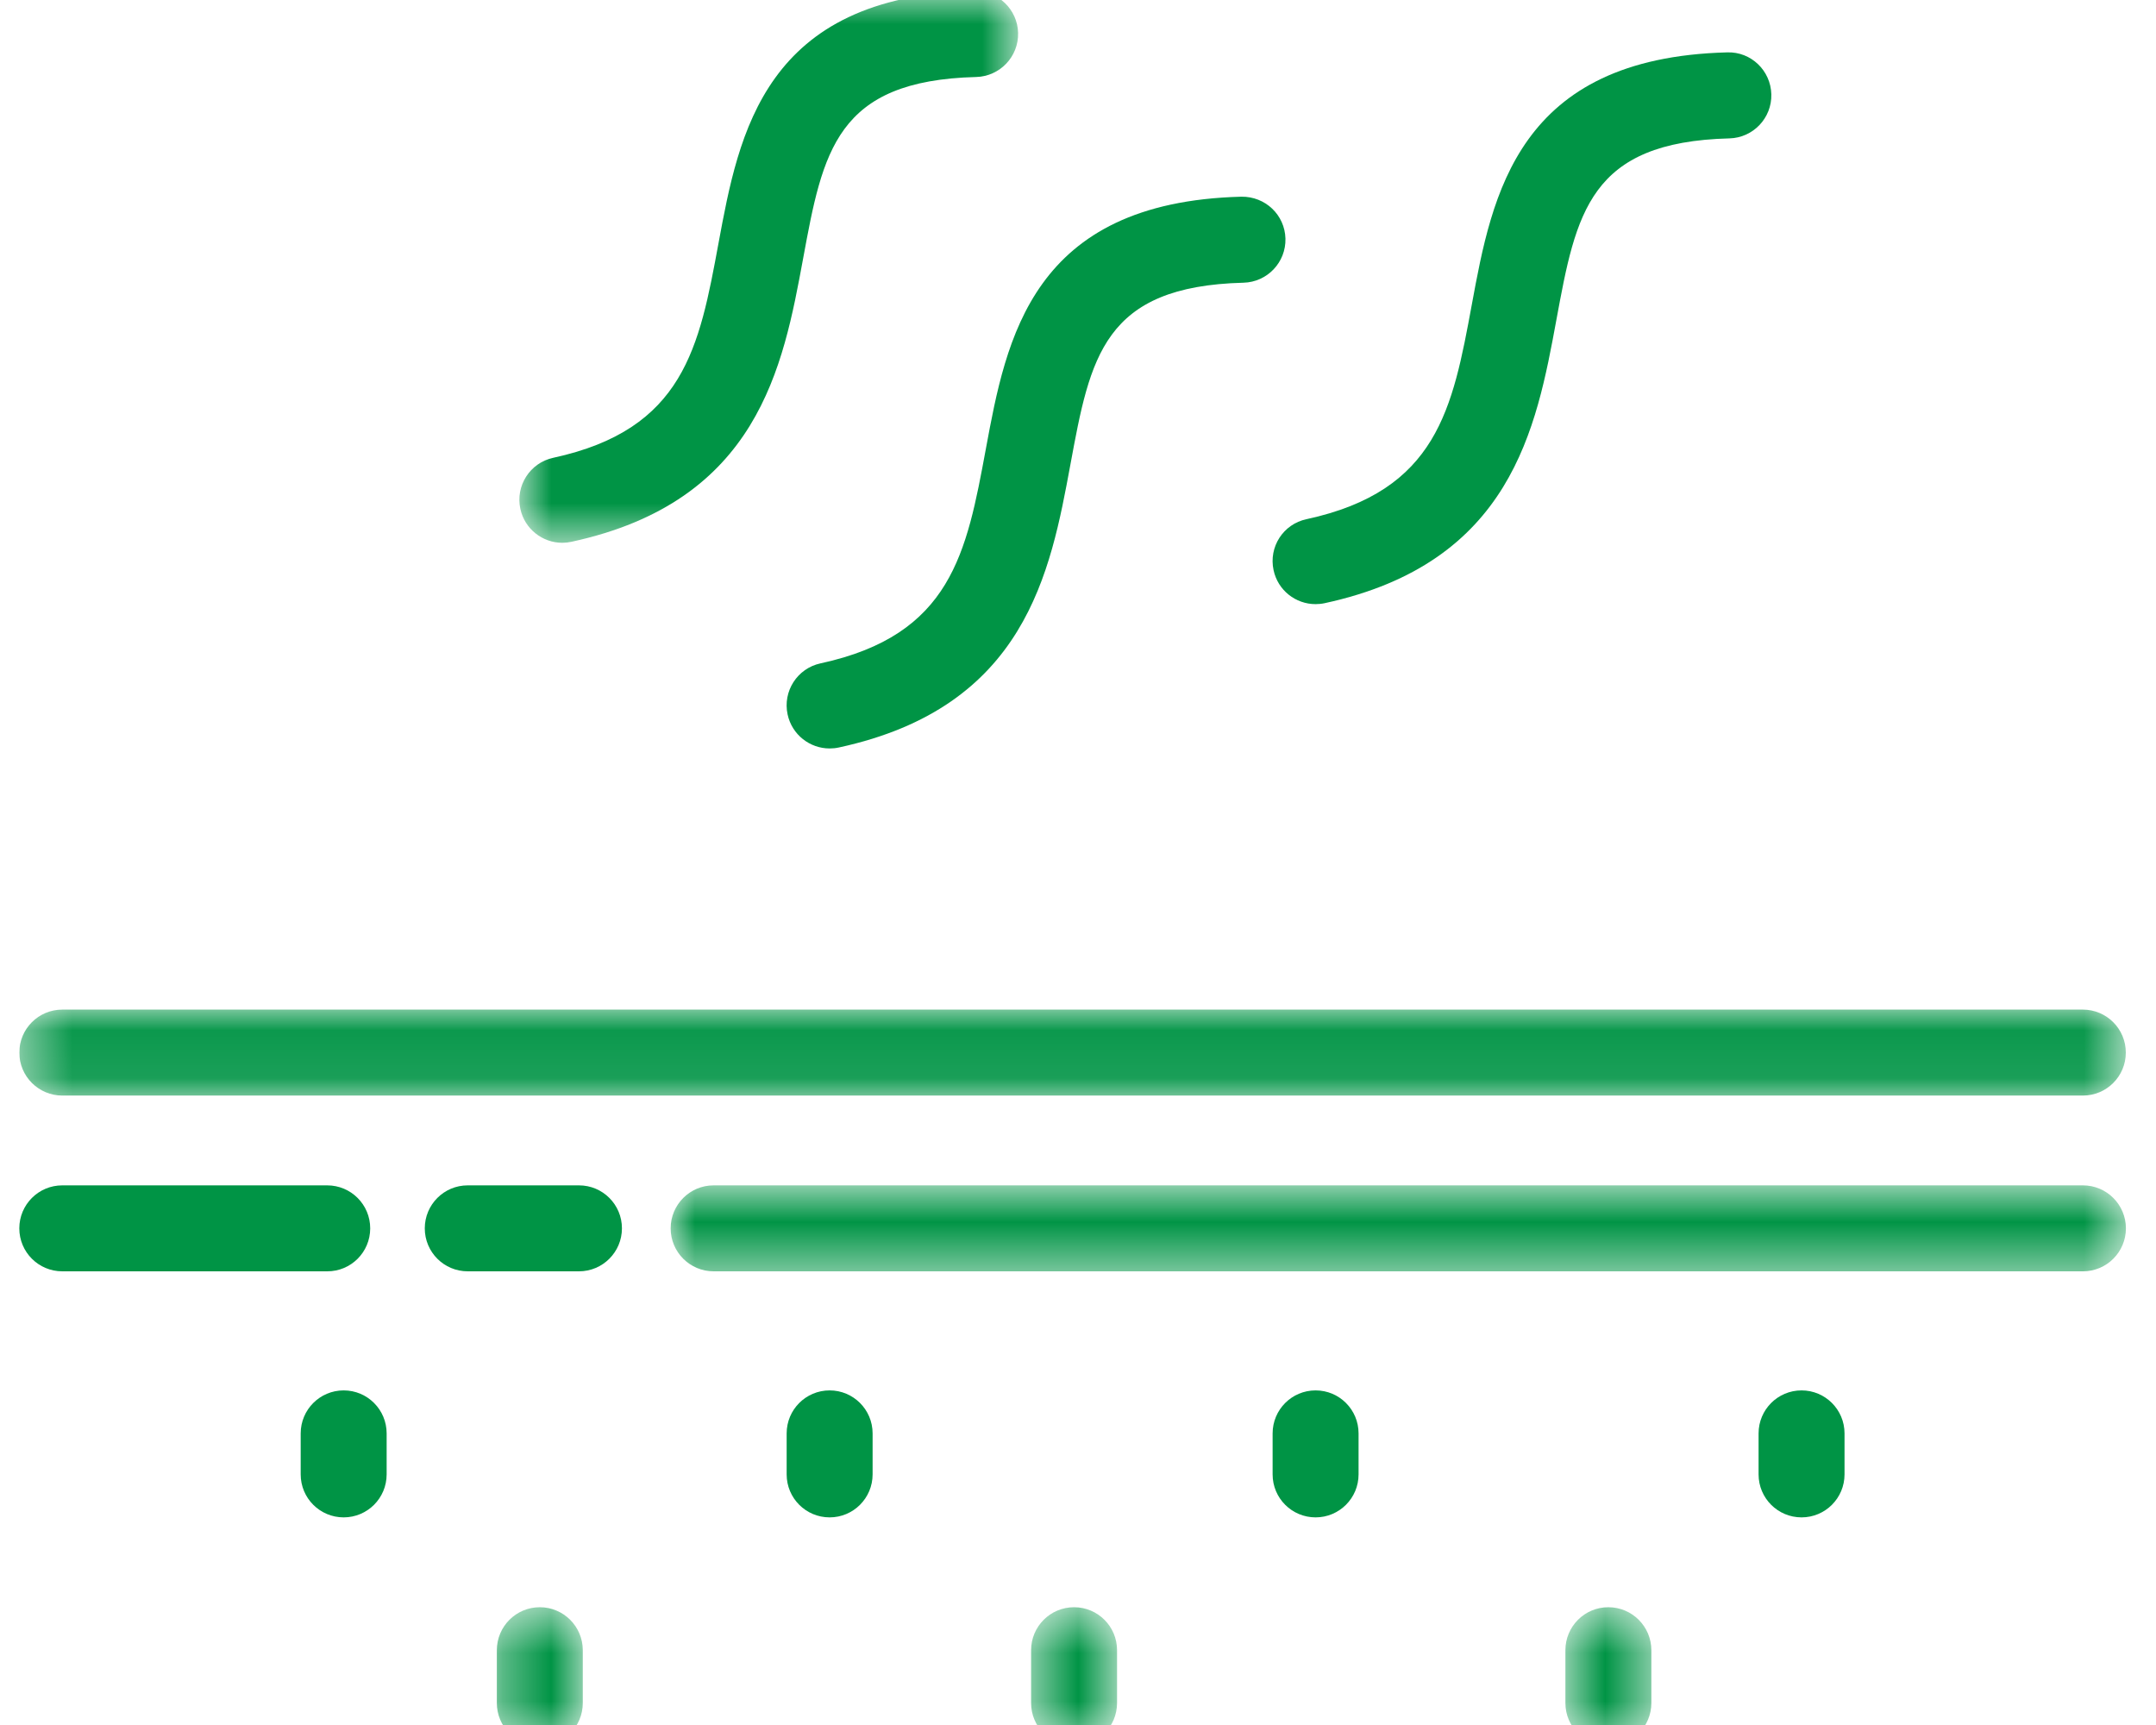 <svg width="45" height="36" viewBox="0 0 45 36" fill="none" xmlns="http://www.w3.org/2000/svg">
<g clip-path="url(#clip0_1126_34569)">
<mask id="mask0_1126_34569" style="mask-type:luminance" maskUnits="userSpaceOnUse" x="0" y="21" width="45" height="2">
<path d="M0.401 21.047H44.374V22.895H0.401V21.047Z" fill="white"/>
</mask>
<g mask="url(#mask0_1126_34569)">
<path d="M1.3 22.864H43.474C43.97 22.864 44.37 22.462 44.37 21.967C44.37 21.471 43.968 21.07 43.474 21.07H1.3C0.804 21.07 0.403 21.472 0.403 21.967C0.403 22.462 0.805 22.864 1.3 22.864Z" fill="#009445"/>
</g>
<mask id="mask1_1126_34569" style="mask-type:luminance" maskUnits="userSpaceOnUse" x="13" y="24" width="32" height="3">
<path d="M13.968 24.706H44.374V26.555H13.968V24.706Z" fill="white"/>
</mask>
<g mask="url(#mask1_1126_34569)">
<path d="M43.475 24.738H14.895C14.399 24.738 13.998 25.14 13.998 25.635C13.998 26.132 14.4 26.532 14.895 26.532H43.475C43.971 26.532 44.372 26.13 44.372 25.635C44.372 25.14 43.97 24.738 43.475 24.738Z" fill="#009445"/>
</g>
<path d="M12.085 24.738H9.762C9.266 24.738 8.866 25.14 8.866 25.635C8.866 26.132 9.268 26.532 9.762 26.532H12.084C12.58 26.532 12.981 26.13 12.981 25.635C12.982 25.14 12.58 24.738 12.085 24.738Z" fill="#009445"/>
<path d="M7.727 25.635C7.727 25.139 7.325 24.738 6.83 24.738H1.3C0.804 24.738 0.403 25.14 0.403 25.635C0.403 26.132 0.805 26.532 1.3 26.532H6.829C7.325 26.534 7.727 26.132 7.727 25.635Z" fill="#009445"/>
<path d="M7.173 29.017C6.677 29.017 6.276 29.419 6.276 29.914V30.77C6.276 31.267 6.678 31.667 7.173 31.667C7.669 31.667 8.07 31.265 8.07 30.77V29.914C8.07 29.419 7.669 29.017 7.173 29.017Z" fill="#009445"/>
<mask id="mask2_1126_34569" style="mask-type:luminance" maskUnits="userSpaceOnUse" x="10" y="33" width="3" height="4">
<path d="M10.345 33.541H12.194V36.439H10.345V33.541Z" fill="white"/>
</mask>
<g mask="url(#mask2_1126_34569)">
<path d="M11.267 33.542C10.771 33.542 10.37 33.944 10.37 34.439V35.541C10.37 36.037 10.772 36.438 11.267 36.438C11.764 36.438 12.164 36.036 12.164 35.541V34.439C12.164 33.944 11.762 33.542 11.267 33.542Z" fill="#009445"/>
</g>
<path d="M17.316 29.017C16.82 29.017 16.419 29.419 16.419 29.914V30.77C16.419 31.267 16.821 31.667 17.316 31.667C17.812 31.667 18.213 31.265 18.213 30.77V29.914C18.213 29.419 17.812 29.017 17.316 29.017Z" fill="#009445"/>
<mask id="mask3_1126_34569" style="mask-type:luminance" maskUnits="userSpaceOnUse" x="21" y="33" width="3" height="4">
<path d="M21.51 33.541H23.321V36.439H21.51V33.541Z" fill="white"/>
</mask>
<g mask="url(#mask3_1126_34569)">
<path d="M22.418 33.542C21.922 33.542 21.521 33.944 21.521 34.439V35.541C21.521 36.037 21.923 36.438 22.418 36.438C22.914 36.438 23.315 36.036 23.315 35.541V34.439C23.316 33.944 22.914 33.542 22.418 33.542Z" fill="#009445"/>
</g>
<path d="M27.459 29.017C26.963 29.017 26.562 29.419 26.562 29.914V30.77C26.562 31.267 26.964 31.667 27.459 31.667C27.955 31.667 28.356 31.265 28.356 30.77V29.914C28.356 29.419 27.955 29.017 27.459 29.017Z" fill="#009445"/>
<mask id="mask4_1126_34569" style="mask-type:luminance" maskUnits="userSpaceOnUse" x="32" y="33" width="3" height="4">
<path d="M32.637 33.541H34.485V36.439H32.637V33.541Z" fill="white"/>
</mask>
<g mask="url(#mask4_1126_34569)">
<path d="M33.569 33.542C33.073 33.542 32.673 33.944 32.673 34.439V35.541C32.673 36.037 33.075 36.438 33.569 36.438C34.066 36.438 34.467 36.036 34.467 35.541V34.439C34.467 33.944 34.065 33.542 33.569 33.542Z" fill="#009445"/>
</g>
<path d="M37.602 29.017C37.106 29.017 36.705 29.419 36.705 29.914V30.77C36.705 31.267 37.107 31.667 37.602 31.667C38.098 31.667 38.499 31.265 38.499 30.77V29.914C38.499 29.419 38.098 29.017 37.602 29.017Z" fill="#009445"/>
<mask id="mask5_1126_34569" style="mask-type:luminance" maskUnits="userSpaceOnUse" x="10" y="-1" width="12" height="13">
<path d="M10.826 -0.19H21.251V11.361H10.826V-0.19Z" fill="white"/>
</mask>
<g mask="url(#mask5_1126_34569)">
<path d="M11.736 11.328C11.799 11.328 11.863 11.321 11.927 11.307C15.828 10.464 16.345 7.656 16.762 5.399C17.175 3.161 17.449 1.681 20.375 1.607C20.87 1.594 21.262 1.182 21.25 0.687C21.237 0.192 20.829 -0.196 20.33 -0.188C15.95 -0.076 15.422 2.78 14.997 5.074C14.596 7.246 14.279 8.962 11.547 9.554C11.063 9.658 10.755 10.137 10.861 10.621C10.951 11.04 11.323 11.328 11.736 11.328Z" fill="#009445"/>
</g>
<path d="M17.126 13.844C16.641 13.948 16.334 14.427 16.439 14.911C16.53 15.332 16.901 15.62 17.316 15.62C17.379 15.62 17.443 15.614 17.507 15.6C21.408 14.757 21.925 11.948 22.342 9.692C22.756 7.453 23.029 5.974 25.955 5.9C26.45 5.887 26.842 5.475 26.83 4.98C26.817 4.484 26.409 4.098 25.91 4.105C21.529 4.217 21.002 7.073 20.577 9.367C20.175 11.537 19.859 13.253 17.126 13.844Z" fill="#009445"/>
<path d="M26.582 11.899C26.672 12.321 27.044 12.608 27.458 12.608C27.52 12.608 27.584 12.602 27.649 12.588C31.549 11.745 32.068 8.937 32.484 6.68C32.897 4.442 33.171 2.962 36.097 2.888C36.592 2.875 36.984 2.463 36.971 1.968C36.959 1.472 36.547 1.077 36.052 1.093C31.671 1.205 31.143 4.061 30.72 6.355C30.319 8.527 30.002 10.243 27.27 10.835C26.784 10.937 26.477 11.414 26.582 11.899Z" fill="#009445"/>
</g>
<defs>
<clipPath id="clip0_1126_34569">
<rect width="44" height="36" fill="white" transform="translate(0.401)"/>
</clipPath>
</defs>
</svg>
